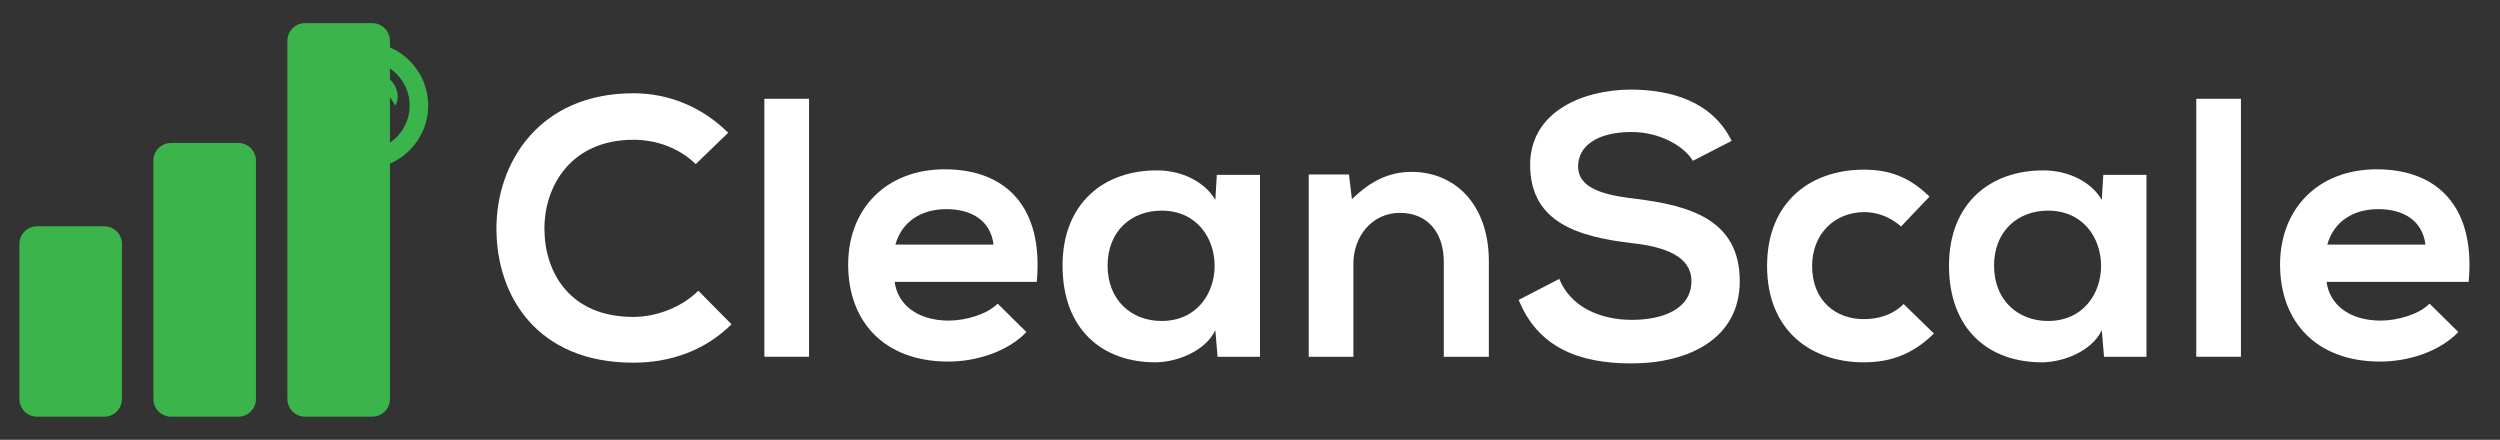 <?xml version="1.0" encoding="utf-8"?>
<svg xmlns="http://www.w3.org/2000/svg" xmlns:xlink="http://www.w3.org/1999/xlink" viewBox="460 905 1080 190">
<rect x="460" y="905" width="1080" height="190" fill="#333333" stroke="none"/>
<style type="text/css">
	.text{fill:#FFFFFF;}
	.bars{fill:#3BB44C;}
	.overlay{opacity:0.3;}
</style>
<g>
	<!-- CleanScale text -->
	<g>
		<path class="text" d="M776.02,1045.1c-11.48,11.32-26.31,16.58-42.41,16.58c-41.45,0-58.99-28.54-59.15-57.56
			c-0.16-29.18,18.81-58.83,59.15-58.83c15.15,0,29.5,5.74,40.97,17.06l-14.03,13.55c-7.33-7.17-17.22-10.52-26.94-10.52
			c-26.94,0-38.58,20.09-38.42,38.74c0.16,18.49,10.84,37.79,38.42,37.79c9.73,0,20.73-3.99,28.06-11.32L776.02,1045.1z"/>
		<path class="text" d="M809.5,947.68v111.44h-19.29V947.68H809.5z"/>
		<path class="text" d="M846.49,1026.76c1.28,9.73,9.73,16.74,23.44,16.74c7.17,0,16.58-2.71,21.05-7.33l12.44,12.28
			c-8.29,8.61-21.84,12.75-33.8,12.75c-27.1,0-43.21-16.74-43.21-41.93c0-23.92,16.26-41.13,41.77-41.13
			c26.31,0,42.73,16.26,39.7,48.63H846.49z M889.22,1010.66c-1.28-10.2-9.25-15.31-20.41-15.31c-10.52,0-19.13,5.1-22,15.31H889.22z"/>
		<path class="text" d="M985.67,980.53h18.65v78.6h-18.33l-0.96-11.48c-4.46,9.25-16.74,13.71-25.51,13.87
			c-23.28,0.16-40.5-14.19-40.5-41.77c0-27.1,18.02-41.29,40.97-41.13c10.52,0,20.57,4.94,25.03,12.75L985.67,980.53z
			 M938.48,1019.75c0,14.99,10.36,23.91,23.28,23.91c30.61,0,30.61-47.67,0-47.67C948.84,995.99,938.48,1004.76,938.48,1019.75z"/>
		<path class="text" d="M1083.72,1059.13v-41.13c0-11.96-6.54-21.04-18.97-21.04c-11.96,0-20.09,10.04-20.09,22v40.18h-19.29v-78.76
			h17.38l1.28,10.68c7.97-7.81,15.94-11.8,25.83-11.8c18.49,0,33.32,13.87,33.32,38.58v41.29H1083.72z"/>
		<path class="text" d="M1191.33,974.47c-3.83-6.38-14.35-12.44-26.47-12.44c-15.62,0-23.12,6.54-23.12,14.83
			c0,9.73,11.48,12.44,24.87,14.03c23.28,2.87,44.96,8.93,44.96,35.55c0,24.87-22,35.55-46.87,35.55c-22.8,0-40.34-7.02-48.63-27.42
			l17.54-9.09c4.94,12.28,17.86,17.7,31.41,17.7c13.23,0,25.67-4.62,25.67-16.74c0-10.52-11-14.83-25.83-16.42
			c-22.8-2.71-43.84-8.77-43.84-33.8c0-22.96,22.64-32.37,43.21-32.52c17.38,0,35.39,4.94,43.84,22.16L1191.33,974.47z"/>
		<path class="text" d="M1295.44,1049.08c-9.09,8.93-18.65,12.44-30.29,12.44c-22.8,0-41.77-13.71-41.77-41.61
			c0-27.9,18.97-41.61,41.77-41.61c11.16,0,19.77,3.19,28.38,11.64l-12.28,12.91c-4.62-4.15-10.36-6.22-15.78-6.22
			c-13.07,0-22.64,9.57-22.64,23.28c0,14.99,10.2,22.96,22.32,22.96c6.22,0,12.44-1.75,17.22-6.54L1295.44,1049.08z"/>
		<path class="text" d="M1368.62,980.53h18.65v78.6h-18.33l-0.96-11.48c-4.46,9.25-16.74,13.71-25.51,13.87
			c-23.28,0.16-40.5-14.19-40.5-41.77c0-27.1,18.02-41.29,40.97-41.13c10.52,0,20.57,4.94,25.03,12.75L1368.62,980.53z
			 M1321.43,1019.75c0,14.99,10.36,23.91,23.28,23.91c30.61,0,30.61-47.67,0-47.67C1331.79,995.99,1321.43,1004.76,1321.43,1019.75z"/>
		<path class="text" d="M1428.08,947.68v111.44h-19.29V947.68H1428.08z"/>
		<path class="text" d="M1465.07,1026.76c1.28,9.73,9.73,16.74,23.44,16.74c7.17,0,16.58-2.71,21.05-7.33l12.44,12.28
			c-8.29,8.61-21.84,12.75-33.8,12.75c-27.1,0-43.21-16.74-43.21-41.93c0-23.92,16.26-41.13,41.77-41.13
			c26.31,0,42.73,16.26,39.7,48.63H1465.07z M1507.8,1010.66c-1.28-10.2-9.25-15.31-20.41-15.31c-10.52,0-19.13,5.1-22,15.31H1507.8z"/>
	</g>
	<!-- Bar chart icon -->
	<g>
		<path class="bars" d="M512.68,1010.38c0-4.21-3.41-7.62-7.62-7.62h-29.06c-4.21,0-7.62,3.41-7.62,7.62v67
			c0,4.21,3.41,7.62,7.62,7.62h29.06c4.21,0,7.62-3.41,7.62-7.62V1010.38z"/>
		<path class="bars" d="M562.95,966.76h-29.06c-4.21,0-7.62,3.41-7.62,7.62v103c0,4.21,3.41,7.62,7.62,7.62h29.06
			c4.21,0,7.62-3.41,7.62-7.62v-103C570.57,970.17,567.15,966.76,562.95,966.76z"/>
		<path class="bars" d="M620.83,915h-29.06c-4.21,0-7.62,3.41-7.62,7.62v154.76c0,4.21,3.41,7.62,7.62,7.62h29.06
			c4.21,0,7.62-3.41,7.62-7.62V922.62C628.45,918.41,625.04,915,620.83,915z"/>
	</g>
	<!-- Circle accent -->
	<g>
		<path class="bars" d="M640.97,950.58h-4c0,5.35-2.16,10.15-5.66,13.66c-3.51,3.5-8.31,5.66-13.66,5.66
			c-5.35,0-10.15-2.16-13.66-5.66c-3.5-3.51-5.66-8.31-5.66-13.66c0-5.35,2.16-10.15,5.66-13.66c3.51-3.5,8.31-5.66,13.66-5.66
			c5.35,0,10.15,2.16,13.66,5.66c3.5,3.51,5.66,8.31,5.66,13.66H640.97h4c0-7.53-3.06-14.39-8-19.32c-4.93-4.94-11.79-8-19.32-8
			c-7.53,0-14.39,3.06-19.32,8c-4.94,4.93-8,11.79-8,19.32c0,7.53,3.06,14.39,8,19.32c4.93,4.94,11.79,8,19.32,8
			c7.53,0,14.39-3.06,19.32-8c4.94-4.93,8-11.79,8-19.32H640.97z"/>
		<path class="bars" d="M617.65,937.44c1.73-1.04,3.81-1.21,5.78-0.81c1.97,0.42,3.83,1.44,5.28,2.89c1.45,1.44,2.48,3.31,2.9,5.28
			c0.41,1.97,0.23,4.05-0.82,5.78c-1.05-1.71-1.9-3.06-2.82-4.27c-0.9-1.21-1.82-2.26-2.8-3.25c-0.99-0.99-2.04-1.91-3.25-2.8
			C620.72,939.34,619.36,938.49,617.65,937.44z"/>
	</g>
</g>
</svg>
